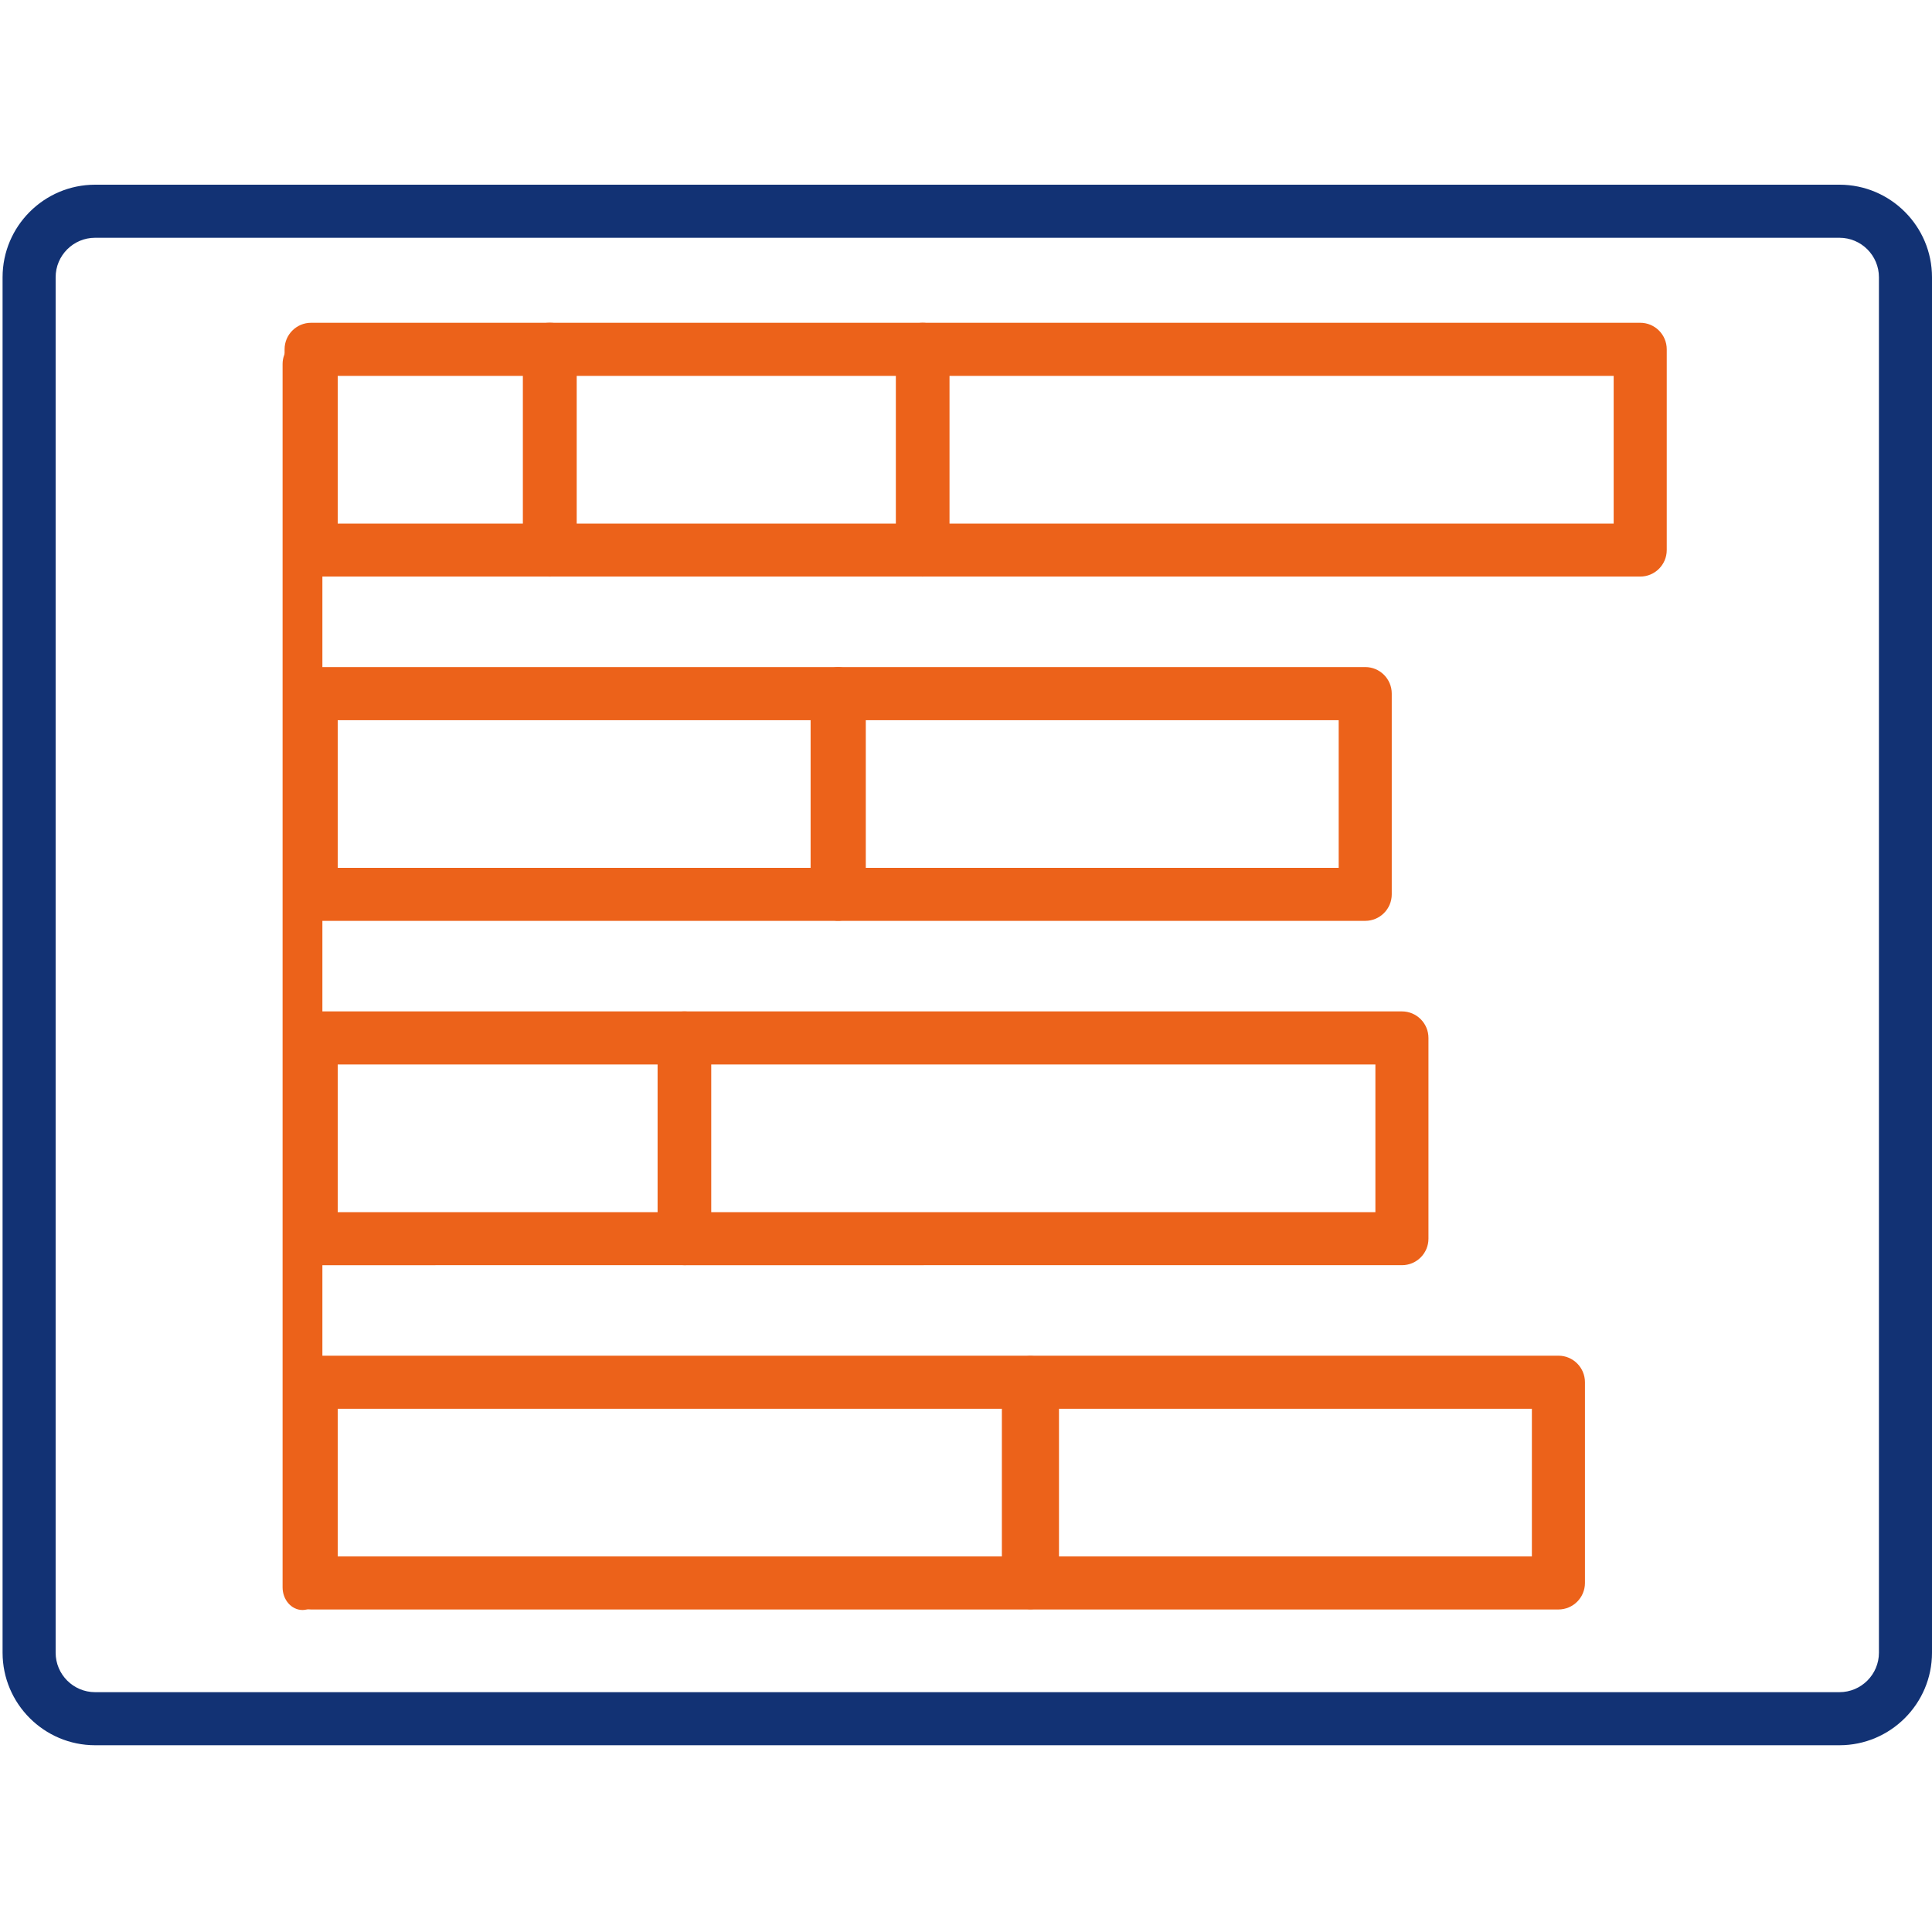 <?xml version="1.0" encoding="UTF-8"?> <!-- Generator: Adobe Illustrator 27.8.0, SVG Export Plug-In . SVG Version: 6.00 Build 0) --> <svg xmlns="http://www.w3.org/2000/svg" xmlns:xlink="http://www.w3.org/1999/xlink" version="1.1" id="Ebene_1" x="0px" y="0px" viewBox="0 0 300 300" style="enable-background:new 0 0 300 300;" xml:space="preserve"> <style type="text/css"> .st0{fill:#123274;} .st1{fill:#EC621A;} </style> <g> <g> <g> <path class="st0" d="M285.63,271H14.77c-7.92,0-14.37-6.45-14.37-14.37V43.05c0-7.92,6.45-14.37,14.37-14.37h270.86 c7.92,0,14.37,6.45,14.37,14.37v213.58C300,264.55,293.55,271,285.63,271z M14.77,36.92c-3.38,0-6.13,2.75-6.13,6.13v213.58 c0,3.38,2.75,6.13,6.13,6.13h270.86c3.38,0,6.13-2.75,6.13-6.13V43.05c0-3.38-2.75-6.13-6.13-6.13H14.77z"></path> </g> </g> <g> <path class="st1" d="M50.06,56.52v189.96c0,1.94-1.38,3.52-3.09,3.52c-1.71,0-3.09-1.58-3.09-3.52V56.52 c0-1.94,1.38-3.52,3.09-3.52C48.68,53,50.06,54.58,50.06,56.52z"></path> </g> <g> <g> <path class="st1" d="M44.19,85.42V54.24c0-2.28,1.85-4.12,4.12-4.12h37.12c2.28,0,4.12,1.85,4.12,4.12v31.17 c0,2.28-1.85,4.12-4.12,4.12H48.31C46.03,89.54,44.19,87.69,44.19,85.42z M52.44,58.37v22.93h28.88V58.37H52.44z"></path> </g> <g> <path class="st1" d="M44.19,138.88V107.7c0-2.28,1.85-4.12,4.12-4.12h81.68c2.28,0,4.12,1.85,4.12,4.12v31.17 c0,2.28-1.85,4.12-4.12,4.12H48.31C46.03,143,44.19,141.15,44.19,138.88z M52.44,111.83v22.93h73.43v-22.93H52.44z"></path> </g> <g> <path class="st1" d="M126.19,138.88V107.7c0-2.28,1.85-4.12,4.12-4.12h81.68c2.28,0,4.12,1.85,4.12,4.12v31.17 c0,2.28-1.85,4.12-4.12,4.12h-81.68C128.03,143,126.19,141.15,126.19,138.88z M134.44,111.83v22.93h73.43v-22.93H134.44z"></path> </g> <g> <path class="st1" d="M156.19,245.8v-31.17c0-2.28,1.85-4.12,4.12-4.12h81.68c2.28,0,4.12,1.85,4.12,4.12v31.17 c0,2.28-1.85,4.12-4.12,4.12h-81.68C158.03,249.92,156.19,248.07,156.19,245.8z M164.44,218.75v22.93h73.43v-22.93H164.44z"></path> </g> <g> <path class="st1" d="M44.19,192.34v-31.17c0-2.28,1.85-4.12,4.12-4.12h57.92c2.28,0,4.12,1.85,4.12,4.12v31.17 c0,2.28-1.85,4.12-4.12,4.12H48.31C46.03,196.46,44.19,194.61,44.19,192.34z M52.44,165.29v22.93h49.67v-22.93H52.44z"></path> </g> <g> <path class="st1" d="M81.19,85.42V54.24c0-2.28,1.85-4.12,4.12-4.12h57.92c2.28,0,4.12,1.85,4.12,4.12v31.17 c0,2.28-1.85,4.12-4.12,4.12H85.31C83.03,89.54,81.19,87.69,81.19,85.42z M89.44,58.37v22.93h49.67V58.37H89.44z"></path> </g> <g> <path class="st1" d="M44.19,245.8v-31.17c0-2.28,1.85-4.12,4.12-4.12h111.38c2.28,0,4.12,1.85,4.12,4.12v31.17 c0,2.28-1.85,4.12-4.12,4.12H48.31C46.03,249.92,44.19,248.07,44.19,245.8z M52.44,218.75v22.93h103.13v-22.93H52.44z"></path> </g> <g> <path class="st1" d="M102.19,192.34v-31.17c0-2.28,1.85-4.12,4.12-4.12h111.38c2.28,0,4.12,1.85,4.12,4.12v31.17 c0,2.28-1.85,4.12-4.12,4.12H106.31C104.03,196.46,102.19,194.61,102.19,192.34z M110.44,165.29v22.93h103.13v-22.93H110.44z"></path> </g> <g> <path class="st1" d="M139.19,85.42V54.24c0-2.28,1.85-4.12,4.12-4.12h111.38c2.28,0,4.12,1.85,4.12,4.12v31.17 c0,2.28-1.85,4.12-4.12,4.12H143.31C141.03,89.54,139.19,87.69,139.19,85.42z M147.44,58.37v22.93h103.13V58.37H147.44z"></path> </g> </g> </g> </svg> 
